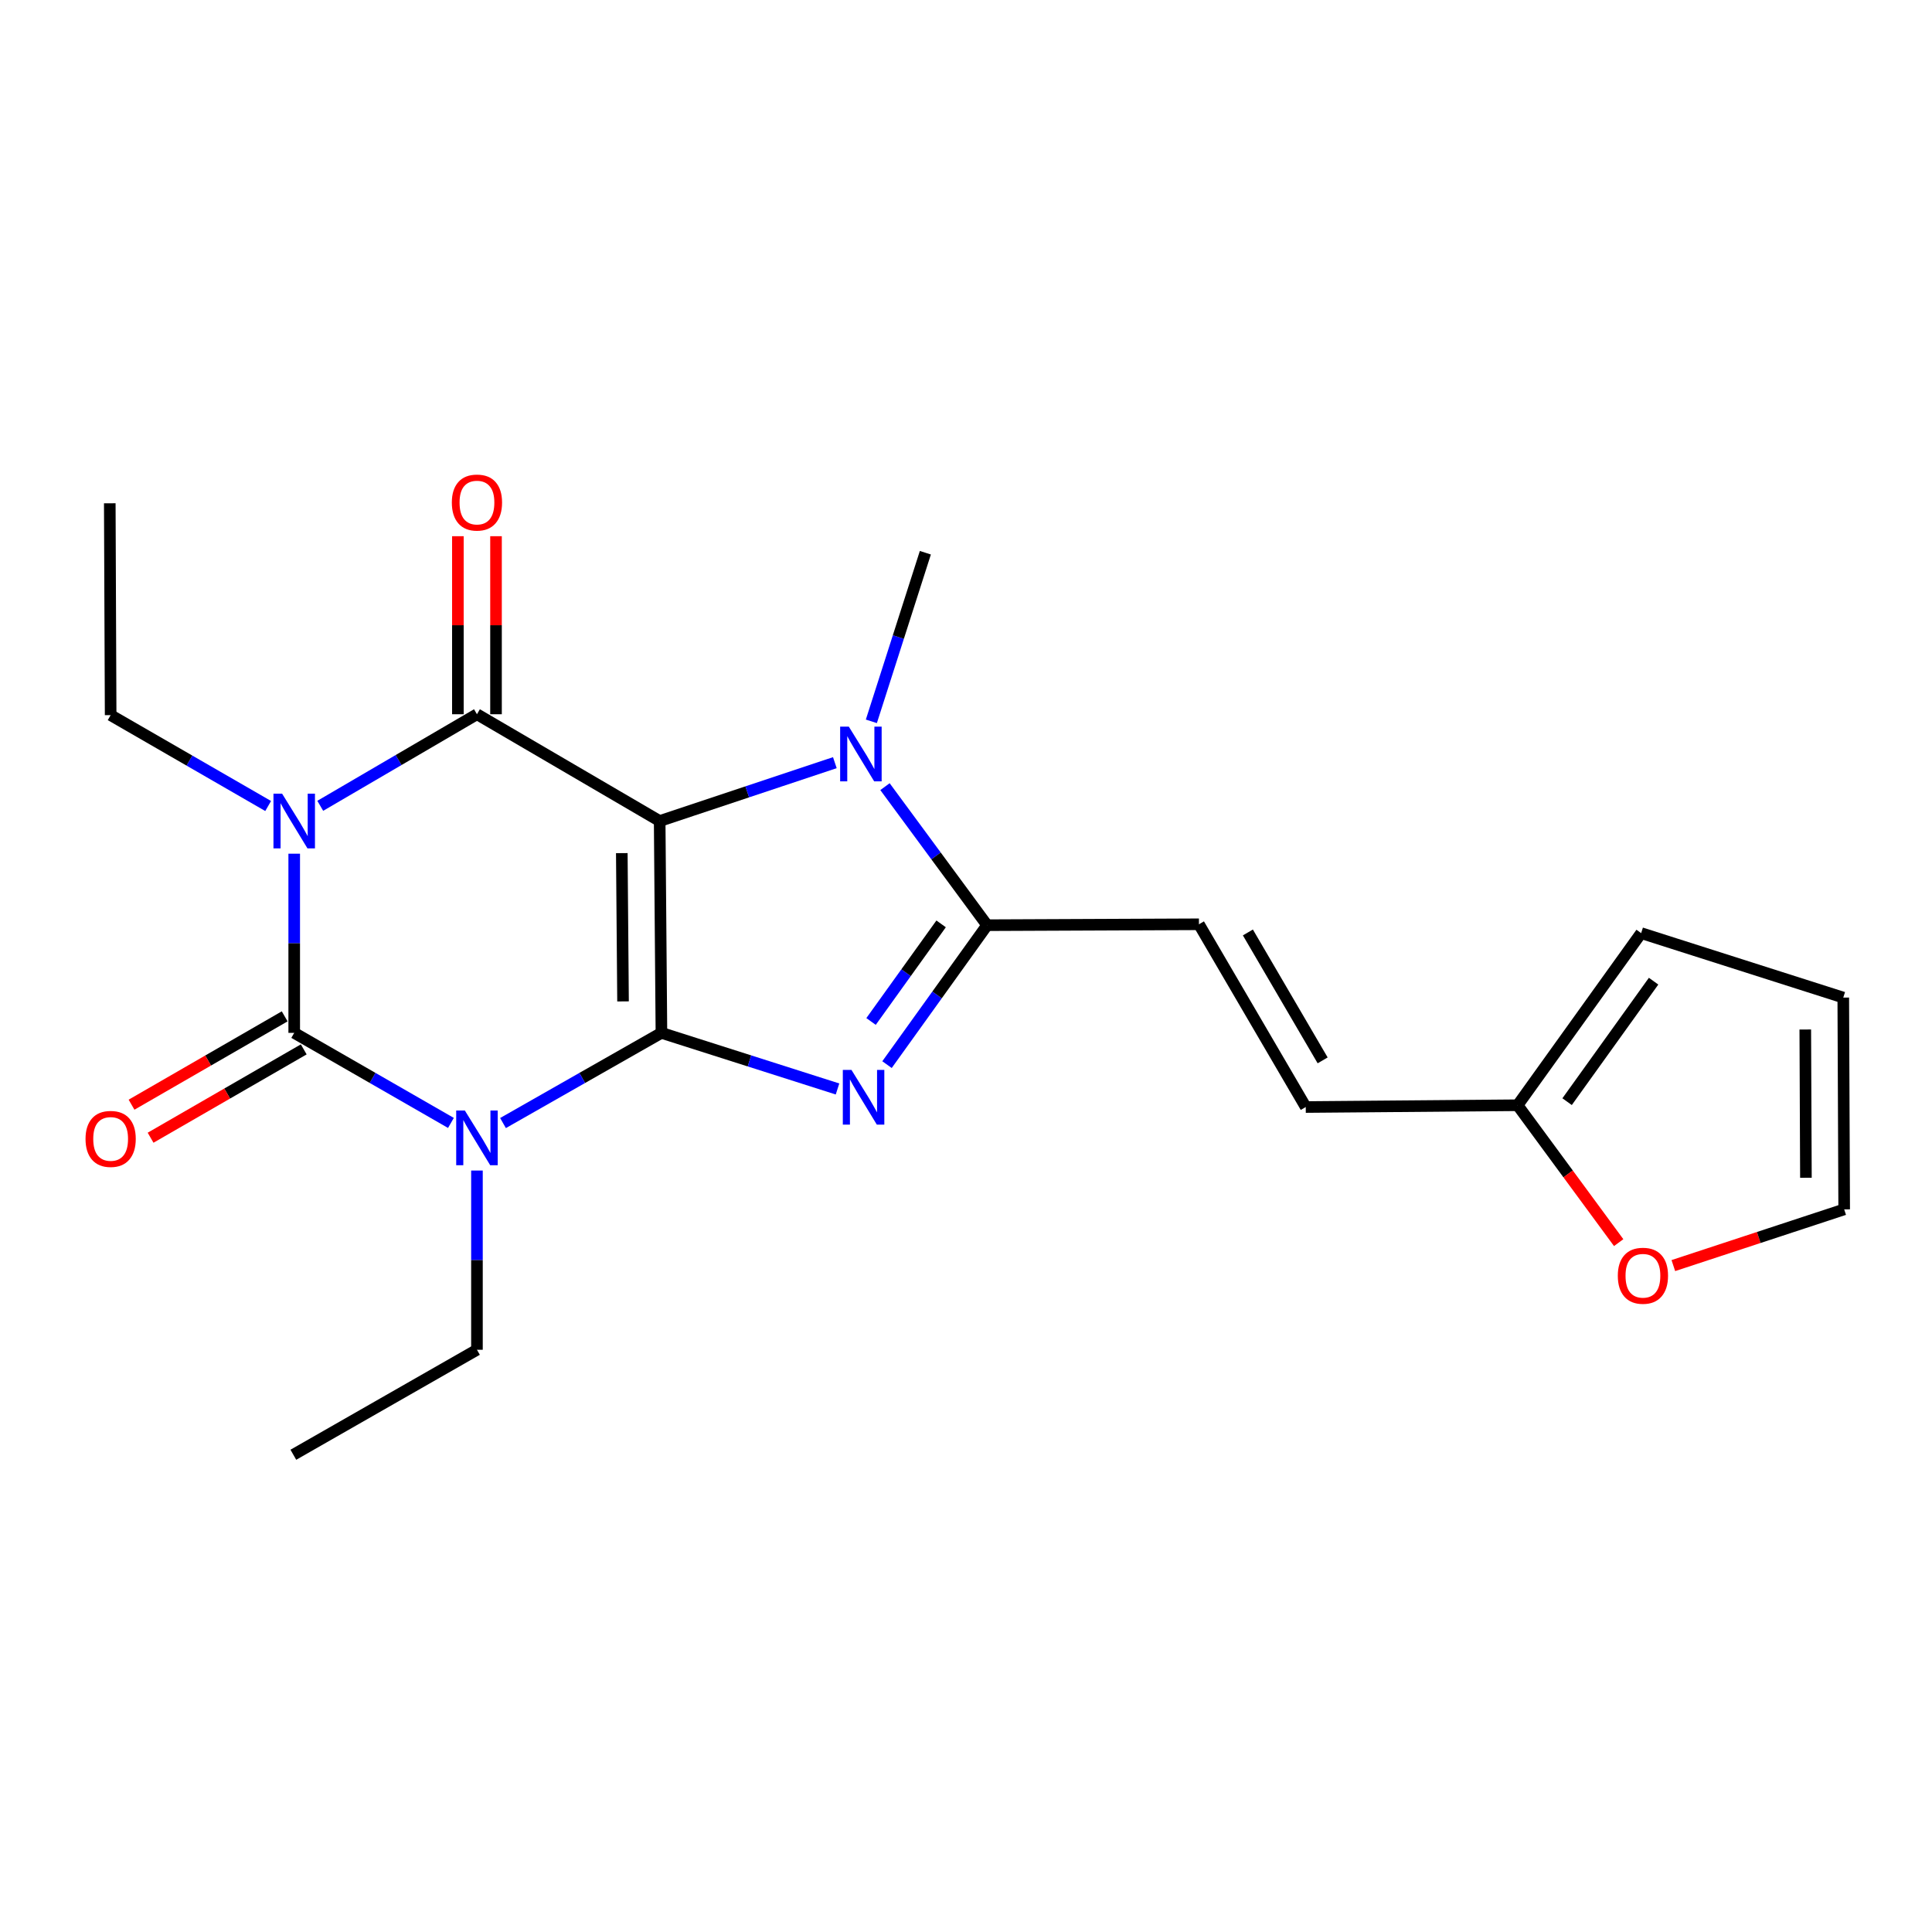 <?xml version='1.0' encoding='iso-8859-1'?>
<svg version='1.1' baseProfile='full'
              xmlns='http://www.w3.org/2000/svg'
                      xmlns:rdkit='http://www.rdkit.org/xml'
                      xmlns:xlink='http://www.w3.org/1999/xlink'
                  xml:space='preserve'
width='1000px' height='1000px' viewBox='0 0 1000 1000'>
<!-- END OF HEADER -->
<rect style='opacity:1.0;fill:#FFFFFF;stroke:none' width='1000' height='1000' x='0' y='0'> </rect>
<path class='bond-0' d='M 342.354,534.609 L 341.444,424.97' style='fill:none;fill-rule:evenodd;stroke:#000000;stroke-width:6px;stroke-linecap:butt;stroke-linejoin:miter;stroke-opacity:1' />
<path class='bond-0' d='M 322.483,518.326 L 321.846,441.579' style='fill:none;fill-rule:evenodd;stroke:#000000;stroke-width:6px;stroke-linecap:butt;stroke-linejoin:miter;stroke-opacity:1' />
<path class='bond-1' d='M 342.354,534.609 L 301.355,557.949' style='fill:none;fill-rule:evenodd;stroke:#000000;stroke-width:6px;stroke-linecap:butt;stroke-linejoin:miter;stroke-opacity:1' />
<path class='bond-1' d='M 301.355,557.949 L 260.356,581.29' style='fill:none;fill-rule:evenodd;stroke:#0000FF;stroke-width:6px;stroke-linecap:butt;stroke-linejoin:miter;stroke-opacity:1' />
<path class='bond-5' d='M 342.354,534.609 L 387.926,549.13' style='fill:none;fill-rule:evenodd;stroke:#000000;stroke-width:6px;stroke-linecap:butt;stroke-linejoin:miter;stroke-opacity:1' />
<path class='bond-5' d='M 387.926,549.13 L 433.497,563.652' style='fill:none;fill-rule:evenodd;stroke:#0000FF;stroke-width:6px;stroke-linecap:butt;stroke-linejoin:miter;stroke-opacity:1' />
<path class='bond-4' d='M 341.444,424.97 L 246.87,369.69' style='fill:none;fill-rule:evenodd;stroke:#000000;stroke-width:6px;stroke-linecap:butt;stroke-linejoin:miter;stroke-opacity:1' />
<path class='bond-6' d='M 341.444,424.97 L 386.78,409.861' style='fill:none;fill-rule:evenodd;stroke:#000000;stroke-width:6px;stroke-linecap:butt;stroke-linejoin:miter;stroke-opacity:1' />
<path class='bond-6' d='M 386.78,409.861 L 432.116,394.752' style='fill:none;fill-rule:evenodd;stroke:#0000FF;stroke-width:6px;stroke-linecap:butt;stroke-linejoin:miter;stroke-opacity:1' />
<path class='bond-3' d='M 233.402,581.228 L 192.843,557.918' style='fill:none;fill-rule:evenodd;stroke:#0000FF;stroke-width:6px;stroke-linecap:butt;stroke-linejoin:miter;stroke-opacity:1' />
<path class='bond-3' d='M 192.843,557.918 L 152.284,534.609' style='fill:none;fill-rule:evenodd;stroke:#000000;stroke-width:6px;stroke-linecap:butt;stroke-linejoin:miter;stroke-opacity:1' />
<path class='bond-17' d='M 246.87,605.869 L 246.87,652.254' style='fill:none;fill-rule:evenodd;stroke:#0000FF;stroke-width:6px;stroke-linecap:butt;stroke-linejoin:miter;stroke-opacity:1' />
<path class='bond-17' d='M 246.87,652.254 L 246.87,698.639' style='fill:none;fill-rule:evenodd;stroke:#000000;stroke-width:6px;stroke-linecap:butt;stroke-linejoin:miter;stroke-opacity:1' />
<path class='bond-2' d='M 152.284,441.87 L 152.284,488.24' style='fill:none;fill-rule:evenodd;stroke:#0000FF;stroke-width:6px;stroke-linecap:butt;stroke-linejoin:miter;stroke-opacity:1' />
<path class='bond-2' d='M 152.284,488.24 L 152.284,534.609' style='fill:none;fill-rule:evenodd;stroke:#000000;stroke-width:6px;stroke-linecap:butt;stroke-linejoin:miter;stroke-opacity:1' />
<path class='bond-18' d='M 138.802,417.191 L 98.036,393.67' style='fill:none;fill-rule:evenodd;stroke:#0000FF;stroke-width:6px;stroke-linecap:butt;stroke-linejoin:miter;stroke-opacity:1' />
<path class='bond-18' d='M 98.036,393.67 L 57.271,370.15' style='fill:none;fill-rule:evenodd;stroke:#000000;stroke-width:6px;stroke-linecap:butt;stroke-linejoin:miter;stroke-opacity:1' />
<path class='bond-23' d='M 165.763,417.092 L 206.316,393.391' style='fill:none;fill-rule:evenodd;stroke:#0000FF;stroke-width:6px;stroke-linecap:butt;stroke-linejoin:miter;stroke-opacity:1' />
<path class='bond-23' d='M 206.316,393.391 L 246.87,369.69' style='fill:none;fill-rule:evenodd;stroke:#000000;stroke-width:6px;stroke-linecap:butt;stroke-linejoin:miter;stroke-opacity:1' />
<path class='bond-10' d='M 147.353,526.061 L 107.718,548.925' style='fill:none;fill-rule:evenodd;stroke:#000000;stroke-width:6px;stroke-linecap:butt;stroke-linejoin:miter;stroke-opacity:1' />
<path class='bond-10' d='M 107.718,548.925 L 68.082,571.789' style='fill:none;fill-rule:evenodd;stroke:#FF0000;stroke-width:6px;stroke-linecap:butt;stroke-linejoin:miter;stroke-opacity:1' />
<path class='bond-10' d='M 157.215,543.156 L 117.579,566.02' style='fill:none;fill-rule:evenodd;stroke:#000000;stroke-width:6px;stroke-linecap:butt;stroke-linejoin:miter;stroke-opacity:1' />
<path class='bond-10' d='M 117.579,566.02 L 77.944,588.883' style='fill:none;fill-rule:evenodd;stroke:#FF0000;stroke-width:6px;stroke-linecap:butt;stroke-linejoin:miter;stroke-opacity:1' />
<path class='bond-12' d='M 256.737,369.69 L 256.737,323.615' style='fill:none;fill-rule:evenodd;stroke:#000000;stroke-width:6px;stroke-linecap:butt;stroke-linejoin:miter;stroke-opacity:1' />
<path class='bond-12' d='M 256.737,323.615 L 256.737,277.541' style='fill:none;fill-rule:evenodd;stroke:#FF0000;stroke-width:6px;stroke-linecap:butt;stroke-linejoin:miter;stroke-opacity:1' />
<path class='bond-12' d='M 237.002,369.69 L 237.002,323.615' style='fill:none;fill-rule:evenodd;stroke:#000000;stroke-width:6px;stroke-linecap:butt;stroke-linejoin:miter;stroke-opacity:1' />
<path class='bond-12' d='M 237.002,323.615 L 237.002,277.541' style='fill:none;fill-rule:evenodd;stroke:#FF0000;stroke-width:6px;stroke-linecap:butt;stroke-linejoin:miter;stroke-opacity:1' />
<path class='bond-7' d='M 459.116,551.049 L 485.02,514.964' style='fill:none;fill-rule:evenodd;stroke:#0000FF;stroke-width:6px;stroke-linecap:butt;stroke-linejoin:miter;stroke-opacity:1' />
<path class='bond-7' d='M 485.02,514.964 L 510.924,478.879' style='fill:none;fill-rule:evenodd;stroke:#000000;stroke-width:6px;stroke-linecap:butt;stroke-linejoin:miter;stroke-opacity:1' />
<path class='bond-7' d='M 450.855,528.714 L 468.988,503.455' style='fill:none;fill-rule:evenodd;stroke:#0000FF;stroke-width:6px;stroke-linecap:butt;stroke-linejoin:miter;stroke-opacity:1' />
<path class='bond-7' d='M 468.988,503.455 L 487.121,478.196' style='fill:none;fill-rule:evenodd;stroke:#000000;stroke-width:6px;stroke-linecap:butt;stroke-linejoin:miter;stroke-opacity:1' />
<path class='bond-19' d='M 451.012,373.363 L 464.988,329.727' style='fill:none;fill-rule:evenodd;stroke:#0000FF;stroke-width:6px;stroke-linecap:butt;stroke-linejoin:miter;stroke-opacity:1' />
<path class='bond-19' d='M 464.988,329.727 L 478.964,286.09' style='fill:none;fill-rule:evenodd;stroke:#000000;stroke-width:6px;stroke-linecap:butt;stroke-linejoin:miter;stroke-opacity:1' />
<path class='bond-22' d='M 458.067,407.17 L 484.496,443.025' style='fill:none;fill-rule:evenodd;stroke:#0000FF;stroke-width:6px;stroke-linecap:butt;stroke-linejoin:miter;stroke-opacity:1' />
<path class='bond-22' d='M 484.496,443.025 L 510.924,478.879' style='fill:none;fill-rule:evenodd;stroke:#000000;stroke-width:6px;stroke-linecap:butt;stroke-linejoin:miter;stroke-opacity:1' />
<path class='bond-8' d='M 510.924,478.879 L 620.574,478.408' style='fill:none;fill-rule:evenodd;stroke:#000000;stroke-width:6px;stroke-linecap:butt;stroke-linejoin:miter;stroke-opacity:1' />
<path class='bond-11' d='M 620.574,478.408 L 675.854,572.993' style='fill:none;fill-rule:evenodd;stroke:#000000;stroke-width:6px;stroke-linecap:butt;stroke-linejoin:miter;stroke-opacity:1' />
<path class='bond-11' d='M 645.905,482.637 L 684.601,548.847' style='fill:none;fill-rule:evenodd;stroke:#000000;stroke-width:6px;stroke-linecap:butt;stroke-linejoin:miter;stroke-opacity:1' />
<path class='bond-9' d='M 785.504,572.072 L 675.854,572.993' style='fill:none;fill-rule:evenodd;stroke:#000000;stroke-width:6px;stroke-linecap:butt;stroke-linejoin:miter;stroke-opacity:1' />
<path class='bond-13' d='M 785.504,572.072 L 811.666,607.63' style='fill:none;fill-rule:evenodd;stroke:#000000;stroke-width:6px;stroke-linecap:butt;stroke-linejoin:miter;stroke-opacity:1' />
<path class='bond-13' d='M 811.666,607.63 L 837.828,643.187' style='fill:none;fill-rule:evenodd;stroke:#FF0000;stroke-width:6px;stroke-linecap:butt;stroke-linejoin:miter;stroke-opacity:1' />
<path class='bond-14' d='M 785.504,572.072 L 849.456,482.98' style='fill:none;fill-rule:evenodd;stroke:#000000;stroke-width:6px;stroke-linecap:butt;stroke-linejoin:miter;stroke-opacity:1' />
<path class='bond-14' d='M 811.129,570.217 L 855.896,507.852' style='fill:none;fill-rule:evenodd;stroke:#000000;stroke-width:6px;stroke-linecap:butt;stroke-linejoin:miter;stroke-opacity:1' />
<path class='bond-15' d='M 866.119,655.065 L 910.332,640.518' style='fill:none;fill-rule:evenodd;stroke:#FF0000;stroke-width:6px;stroke-linecap:butt;stroke-linejoin:miter;stroke-opacity:1' />
<path class='bond-15' d='M 910.332,640.518 L 954.545,625.971' style='fill:none;fill-rule:evenodd;stroke:#000000;stroke-width:6px;stroke-linecap:butt;stroke-linejoin:miter;stroke-opacity:1' />
<path class='bond-16' d='M 849.456,482.98 L 954.074,516.343' style='fill:none;fill-rule:evenodd;stroke:#000000;stroke-width:6px;stroke-linecap:butt;stroke-linejoin:miter;stroke-opacity:1' />
<path class='bond-24' d='M 954.545,625.971 L 954.074,516.343' style='fill:none;fill-rule:evenodd;stroke:#000000;stroke-width:6px;stroke-linecap:butt;stroke-linejoin:miter;stroke-opacity:1' />
<path class='bond-24' d='M 934.74,609.611 L 934.41,532.872' style='fill:none;fill-rule:evenodd;stroke:#000000;stroke-width:6px;stroke-linecap:butt;stroke-linejoin:miter;stroke-opacity:1' />
<path class='bond-21' d='M 246.87,698.639 L 151.834,752.977' style='fill:none;fill-rule:evenodd;stroke:#000000;stroke-width:6px;stroke-linecap:butt;stroke-linejoin:miter;stroke-opacity:1' />
<path class='bond-20' d='M 57.271,370.15 L 56.821,260.5' style='fill:none;fill-rule:evenodd;stroke:#000000;stroke-width:6px;stroke-linecap:butt;stroke-linejoin:miter;stroke-opacity:1' />
<path  class='atom-2' d='M 240.61 574.808
L 249.89 589.808
Q 250.81 591.288, 252.29 593.968
Q 253.77 596.648, 253.85 596.808
L 253.85 574.808
L 257.61 574.808
L 257.61 603.128
L 253.73 603.128
L 243.77 586.728
Q 242.61 584.808, 241.37 582.608
Q 240.17 580.408, 239.81 579.728
L 239.81 603.128
L 236.13 603.128
L 236.13 574.808
L 240.61 574.808
' fill='#0000FF'/>
<path  class='atom-3' d='M 146.024 410.81
L 155.304 425.81
Q 156.224 427.29, 157.704 429.97
Q 159.184 432.65, 159.264 432.81
L 159.264 410.81
L 163.024 410.81
L 163.024 439.13
L 159.144 439.13
L 149.184 422.73
Q 148.024 420.81, 146.784 418.61
Q 145.584 416.41, 145.224 415.73
L 145.224 439.13
L 141.544 439.13
L 141.544 410.81
L 146.024 410.81
' fill='#0000FF'/>
<path  class='atom-6' d='M 440.723 553.79
L 450.003 568.79
Q 450.923 570.27, 452.403 572.95
Q 453.883 575.63, 453.963 575.79
L 453.963 553.79
L 457.723 553.79
L 457.723 582.11
L 453.843 582.11
L 443.883 565.71
Q 442.723 563.79, 441.483 561.59
Q 440.283 559.39, 439.923 558.71
L 439.923 582.11
L 436.243 582.11
L 436.243 553.79
L 440.723 553.79
' fill='#0000FF'/>
<path  class='atom-7' d='M 439.341 376.098
L 448.621 391.098
Q 449.541 392.578, 451.021 395.258
Q 452.501 397.938, 452.581 398.098
L 452.581 376.098
L 456.341 376.098
L 456.341 404.418
L 452.461 404.418
L 442.501 388.018
Q 441.341 386.098, 440.101 383.898
Q 438.901 381.698, 438.541 381.018
L 438.541 404.418
L 434.861 404.418
L 434.861 376.098
L 439.341 376.098
' fill='#0000FF'/>
<path  class='atom-11' d='M 44.271 589.497
Q 44.271 582.697, 47.631 578.897
Q 50.991 575.097, 57.271 575.097
Q 63.551 575.097, 66.911 578.897
Q 70.271 582.697, 70.271 589.497
Q 70.271 596.377, 66.871 600.297
Q 63.471 604.177, 57.271 604.177
Q 51.031 604.177, 47.631 600.297
Q 44.271 596.417, 44.271 589.497
M 57.271 600.977
Q 61.591 600.977, 63.911 598.097
Q 66.271 595.177, 66.271 589.497
Q 66.271 583.937, 63.911 581.137
Q 61.591 578.297, 57.271 578.297
Q 52.951 578.297, 50.591 581.097
Q 48.271 583.897, 48.271 589.497
Q 48.271 595.217, 50.591 598.097
Q 52.951 600.977, 57.271 600.977
' fill='#FF0000'/>
<path  class='atom-13' d='M 233.87 260.12
Q 233.87 253.32, 237.23 249.52
Q 240.59 245.72, 246.87 245.72
Q 253.15 245.72, 256.51 249.52
Q 259.87 253.32, 259.87 260.12
Q 259.87 267, 256.47 270.92
Q 253.07 274.8, 246.87 274.8
Q 240.63 274.8, 237.23 270.92
Q 233.87 267.04, 233.87 260.12
M 246.87 271.6
Q 251.19 271.6, 253.51 268.72
Q 255.87 265.8, 255.87 260.12
Q 255.87 254.56, 253.51 251.76
Q 251.19 248.92, 246.87 248.92
Q 242.55 248.92, 240.19 251.72
Q 237.87 254.52, 237.87 260.12
Q 237.87 265.84, 240.19 268.72
Q 242.55 271.6, 246.87 271.6
' fill='#FF0000'/>
<path  class='atom-14' d='M 837.377 660.324
Q 837.377 653.524, 840.737 649.724
Q 844.097 645.924, 850.377 645.924
Q 856.657 645.924, 860.017 649.724
Q 863.377 653.524, 863.377 660.324
Q 863.377 667.204, 859.977 671.124
Q 856.577 675.004, 850.377 675.004
Q 844.137 675.004, 840.737 671.124
Q 837.377 667.244, 837.377 660.324
M 850.377 671.804
Q 854.697 671.804, 857.017 668.924
Q 859.377 666.004, 859.377 660.324
Q 859.377 654.764, 857.017 651.964
Q 854.697 649.124, 850.377 649.124
Q 846.057 649.124, 843.697 651.924
Q 841.377 654.724, 841.377 660.324
Q 841.377 666.044, 843.697 668.924
Q 846.057 671.804, 850.377 671.804
' fill='#FF0000'/>
</svg>
